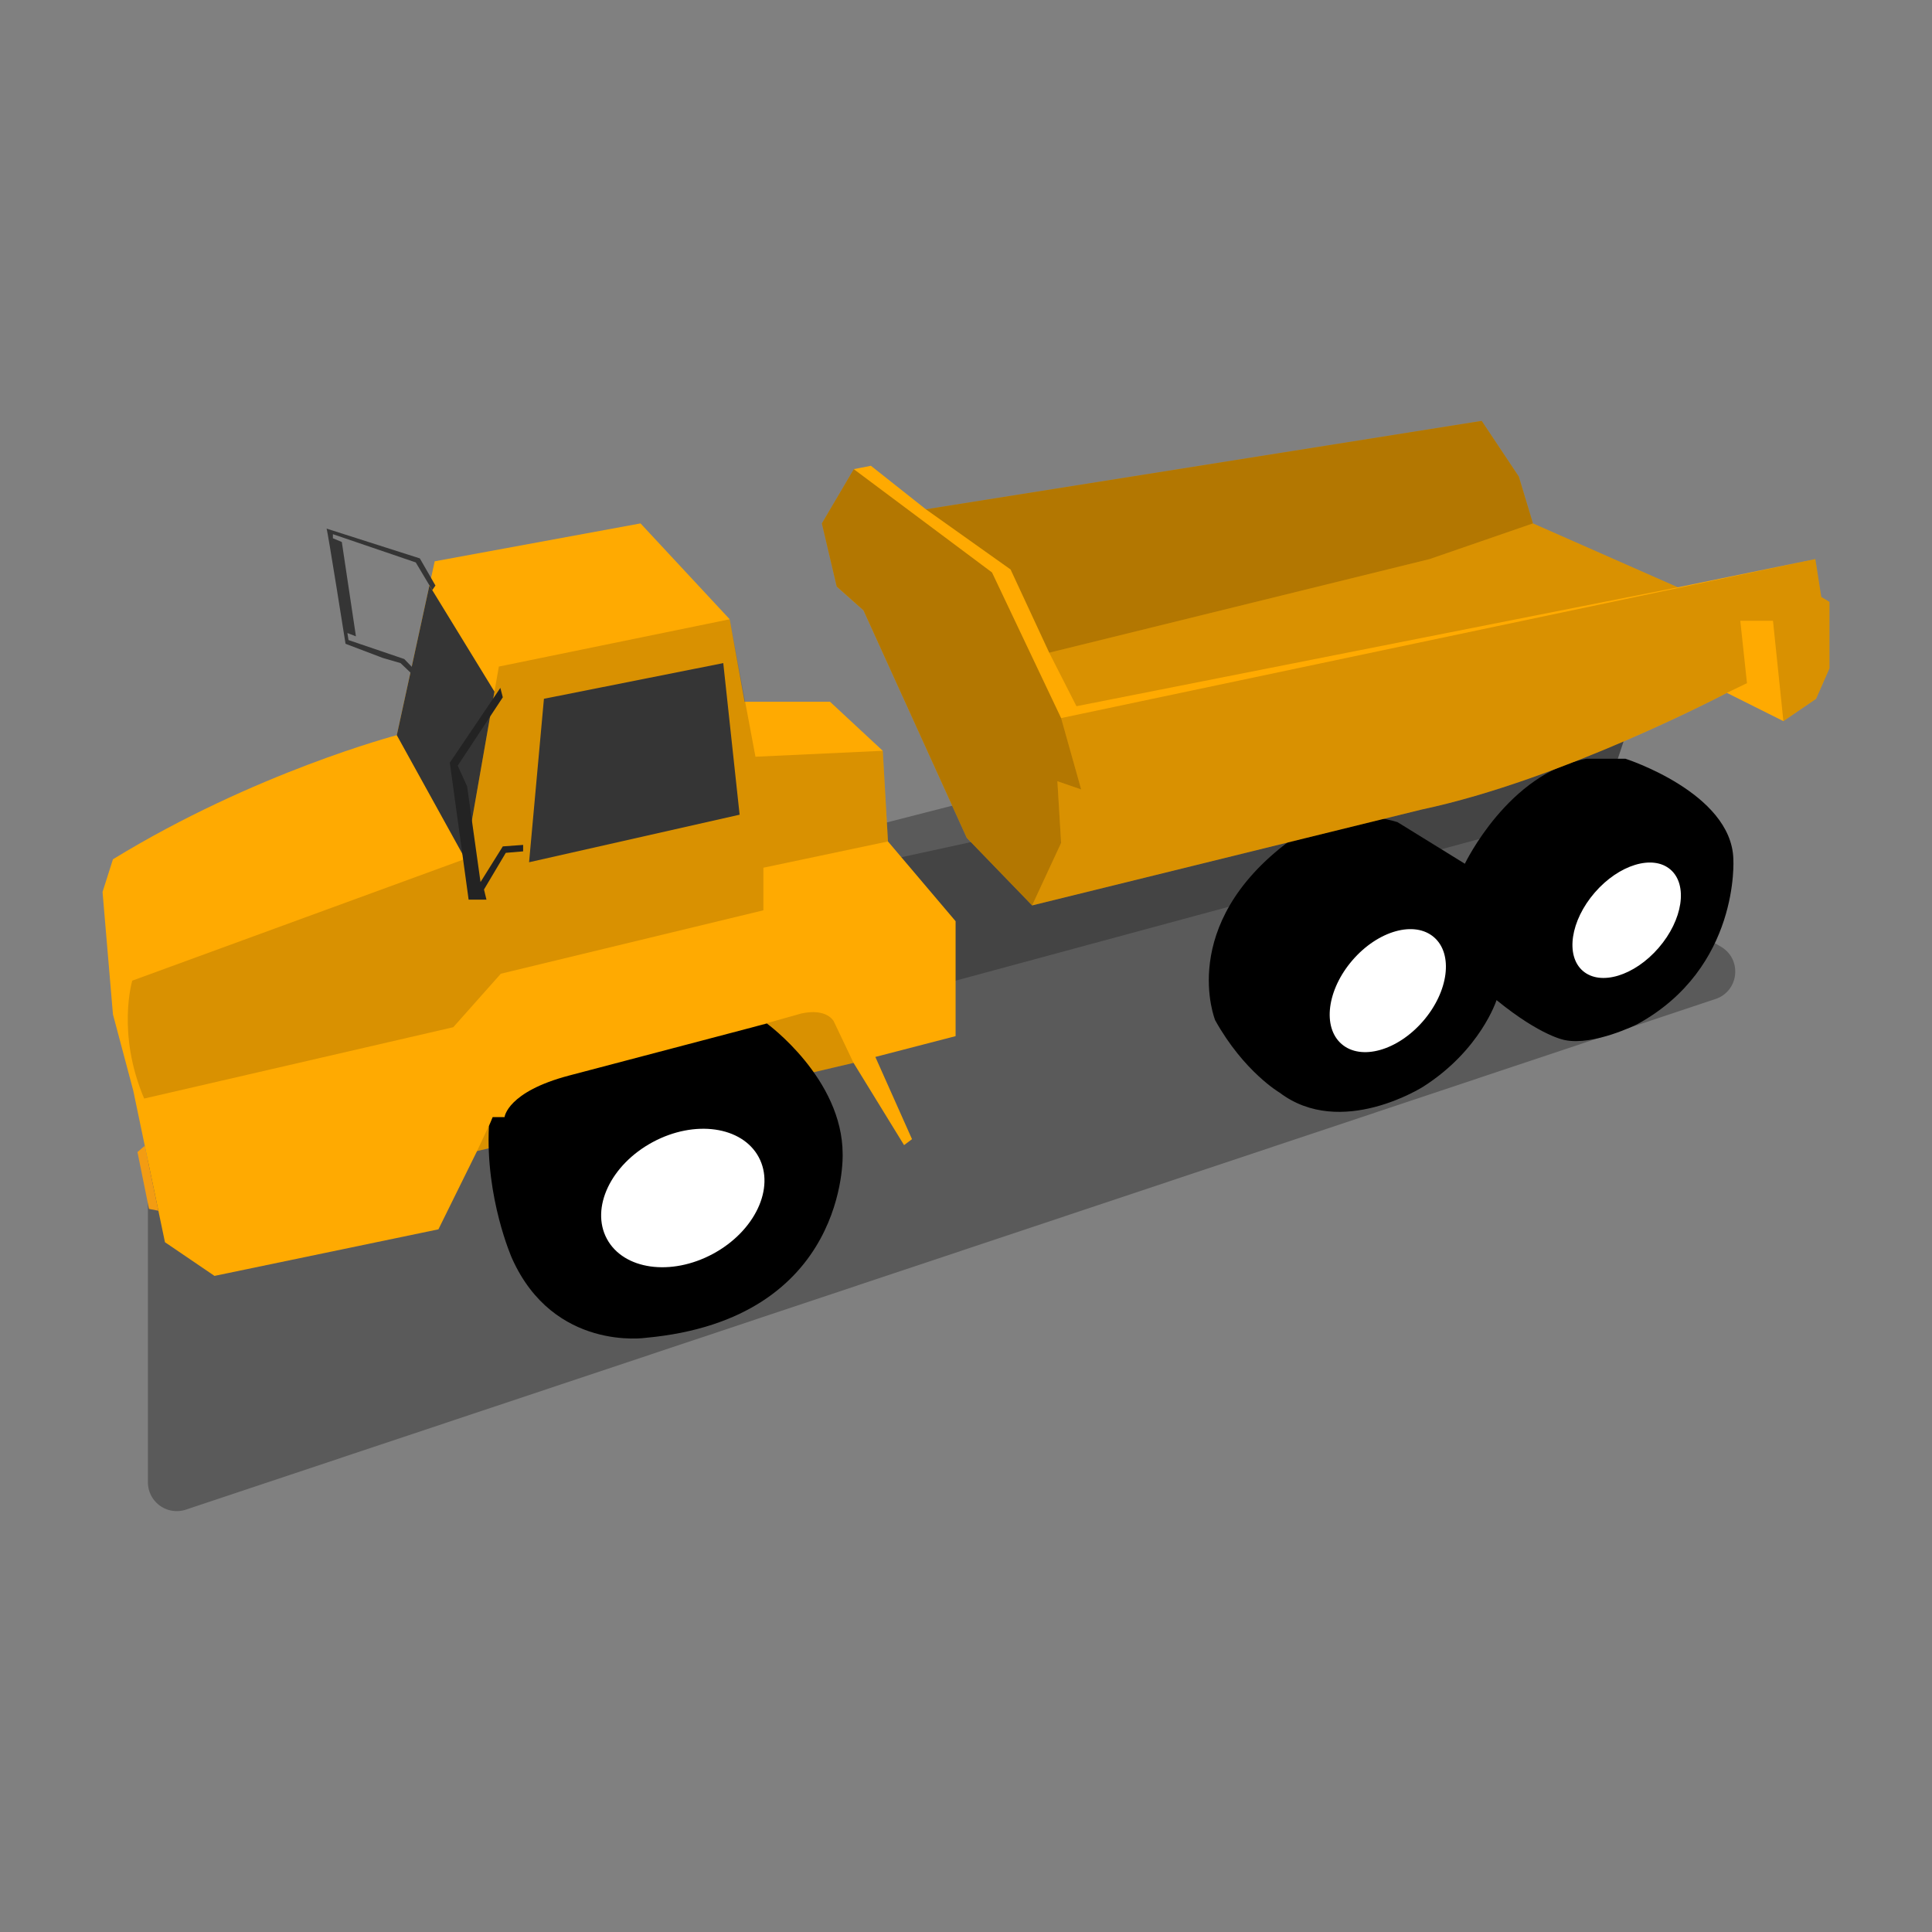 <svg preserveaspectratio="none" height="85" width="85" viewBox="0 0 1300 1300" xmlns="http://www.w3.org/2000/svg" xmlns:xlink="http://www.w3.org/1999/xlink" style="opacity:1;">
    <rect x="0" y="0" width="1300" height="1300" fill="#808080" stroke="none"/>
    <!--Oeste Suroeste-->
    <defs><style>.cls-1{opacity:0.3;}.cls-2{fill:#444;}.cls-3{fill:#FFAA01;}.cls-4{opacity:0.15;}.cls-5{fill:#353535;}.cls-6{fill:#F39C12;}.cls-7{fill:#fff;}.cls-8{fill:#232323;}.cls-9{fill:none;}</style></defs>
    <path class="cls-1" d="M1154.33,672.2,125.1,1015.79a19.42,19.42,0,0,1-25.57-18.41l0-301.48a19.42,19.42,0,0,1,14.59-18.8l768.61-197a19.41,19.41,0,0,1,14.74,2.12L1158.1,637.1C1172.39,645.59,1170.1,666.94,1154.33,672.2Z"/><polygon class="cls-2" points="591 580.19 1024 485.95 1094.56 492.69 1078 542.19 618 666.63 591 580.19"/><path class="cls-3" d="M76,578.19l-7,22,7,82.33,13.67,51.34,21.33,102,33.33,22.66L295,827.19l26-52.67,253.33-59.33,34,55.33,5.34-4L589,711.19l54-14V619.86l-45.5-53.67-3.5-61-35.5-33H501l-10-55.5-60-64.5-138.5,25.5-25.5,117S171.5,519.69,76,578.19Z"/><path class="cls-4" d="M97,739.19l208-48,32-36,176.67-42.67V583.86l83.83-17.67-3.5-61-85.67,4L491,416.69,335.67,448.52,313,577.94,89,659.86S78.33,695.19,97,739.19Z"/><polygon class="cls-5" points="288.95 393.96 332.71 465.4 313 577.94 267 494.69 288.95 393.96"/><polygon class="cls-5" points="366 470.19 486.67 446.19 497.67 548.19 356 580.19 366 470.19"/><polygon class="cls-6" points="97.43 770.96 106.57 814.68 100.25 813.44 92.5 775.19 97.43 770.96"/><path class="cls-4" d="M574.33,715.19l-13.33-28s-4.5-9-21.75-5.25l-34.33,9.67,21.39,34.83Z"/><polygon class="cls-4" points="329.94 755.43 321 774.52 331.17 772.19 329.94 755.43"/><path d="M383,723.69l133-35s51,37,51,88c0,0,4,111-132.5,123.5,0,0-61.88,9.3-90-53.5,0,0-18-40.5-15.5-89l2.5-6h8S341.2,734.69,383,723.69Z"/><ellipse class="cls-7" cx="459.44" cy="806.12" rx="58.01" ry="42.71" transform="translate(-327.34 314.29) rotate(-28.31)"/><path class="cls-5" d="M219.75,355.69c.75,1.5,12.75,77.5,12.75,77.5l25,9.5,12,3.5,10.25,9.75v-4.5l-7.75-8-37.5-12.75-.75-4.75,5.75,2.25-9.5-63.5-6-2.5v-2.75l55.75,19,11.11,18.63L293,394l-10.5-18.27Z"/><polygon class="cls-8" points="302.67 513.19 336.67 462.86 338.33 469.19 308 515.19 314.33 529.19 323.33 593.52 338.33 569.52 352 568.52 352 572.86 340.33 573.86 325.67 598.52 327.33 605.36 321 605.36 315.33 605.36 302.67 513.19"/><path d="M817.67,686.52s-26-64,50-120.66c0,0,34-24.67,72.66-12.67l45.34,28s29.33-61.33,82-70.67h26s71.33,22.84,72.66,67.42c0,0,4.67,73.25-64.66,111.25,0,0-29.34,14.67-48.67,10.67,0,0-16-2.48-46-26.91,0,0-10.67,33.57-49.33,58.24,0,0-55.34,35.33-96.67,4C861,735.19,837,721.19,817.67,686.52Z"/><ellipse class="cls-7" cx="933.84" cy="666.62" rx="47.51" ry="31.37" transform="translate(-181.28 936.74) rotate(-49.14)"/><ellipse class="cls-7" cx="1094.56" cy="619.26" rx="45.07" ry="28.42" transform="translate(-89.88 1041.91) rotate(-49.14)"/><path class="cls-3" d="M553,352.19l21.5-36.5L586,313.4l37,29.29,374-59.5,25,37.5,9.5,31.5,97.5,43,92.5-19,4,25.5L1231,405v44.73l-9,20.5-22,15-38-19s-111,58.5-205.5,78.5l-262,64.5-44-45.5-69.5-153-18-16Z"/><polygon class="cls-1" points="667.5 385.19 714 483.19 727.5 531.19 711.5 525.69 714 567.19 694.5 609.19 650.5 563.69 581 410.69 563 394.69 553 352.19 574.5 315.69 667.5 385.19"/><polygon class="cls-1" points="623 342.69 680 383.19 706 439.19 962 376.19 1031.5 352.19 1022 320.69 997 283.19 623 342.69"/><polygon class="cls-4" points="706 439.19 962 376.19 1031.5 352.19 1129 395.19 724.33 475.19 706 439.19"/><path class="cls-4" d="M1225.5,401.69l-4-25.5L714,483.19l13.5,48-16-5.5,2.5,41.5-19.5,42,262-64.5c94.5-20,205.5-78.5,205.5-78.5l13.5-6.5-4.5-42h22l7,67.5,22-15,9-20.5V405Z"/><rect class="cls-9" width="1300" height="1300"/>
</svg>